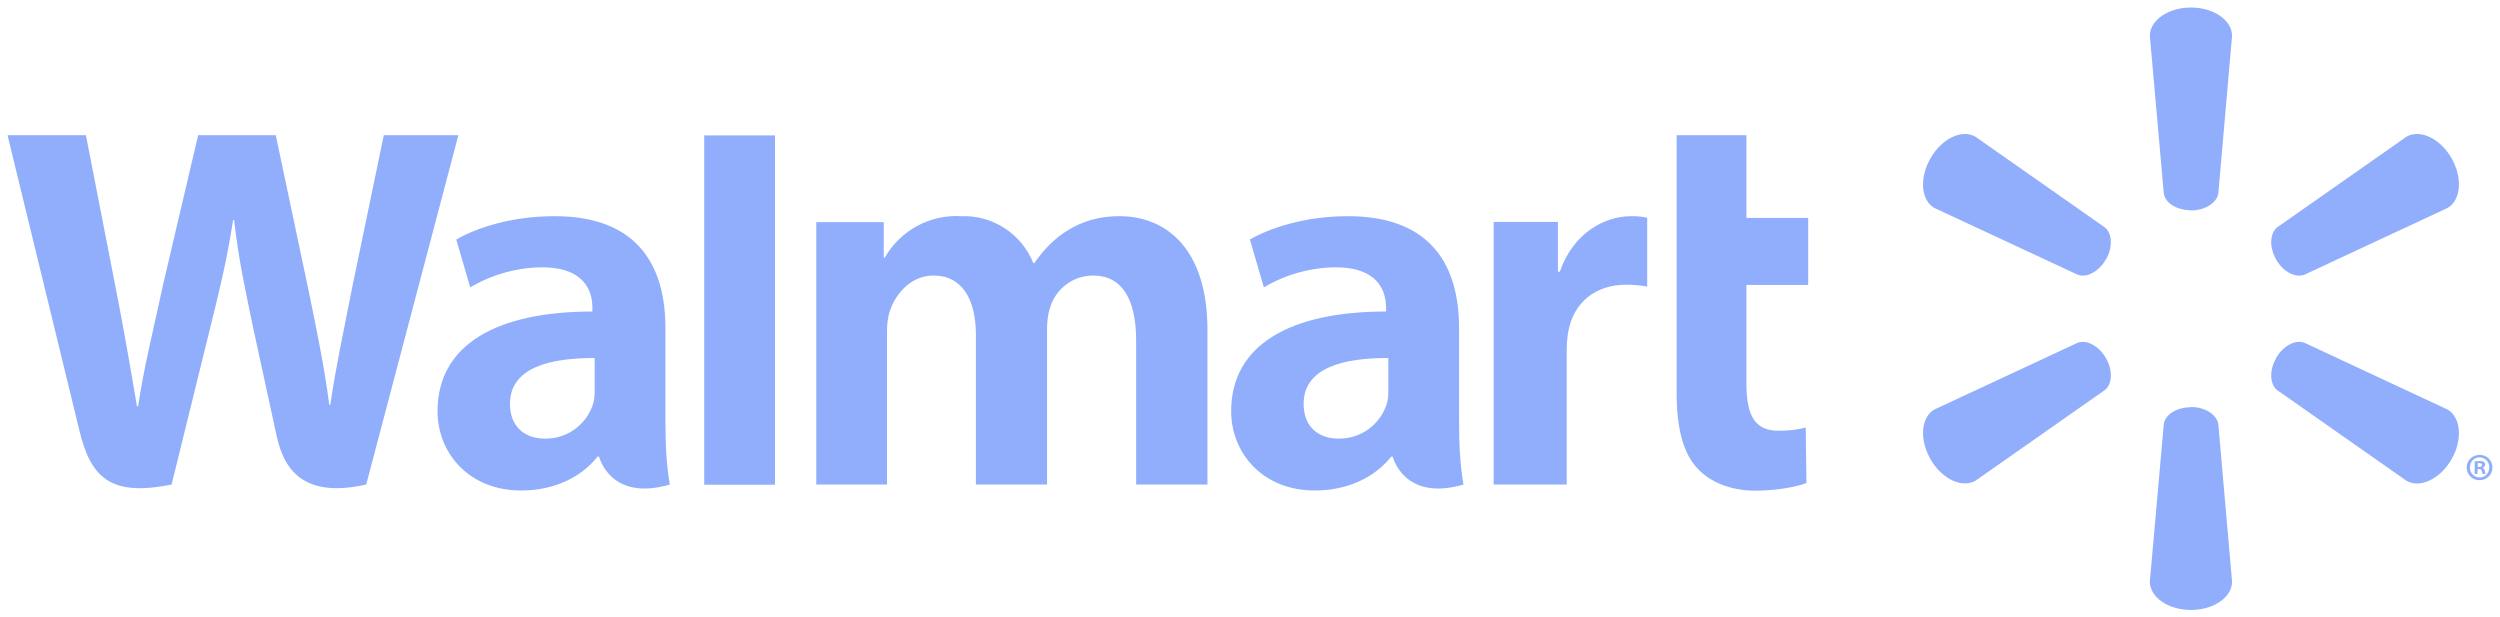 <svg width="166" height="41" viewBox="0 0 166 41" fill="none" xmlns="http://www.w3.org/2000/svg">
<path fill-rule="evenodd" clip-rule="evenodd" d="M92.185 25.946C92.185 26.277 92.16 26.607 92.058 26.887C91.833 27.548 91.404 28.12 90.834 28.522C90.264 28.924 89.582 29.135 88.884 29.124C87.589 29.124 86.561 28.387 86.561 26.811C86.561 24.421 89.189 23.76 92.185 23.773V25.946ZM96.882 21.777C96.882 17.837 95.194 14.354 89.506 14.354C86.586 14.354 84.263 15.168 82.994 15.905L83.92 19.083C85.359 18.229 86.996 17.768 88.668 17.748C91.563 17.748 92.033 19.388 92.033 20.43V20.684C85.736 20.684 81.749 22.858 81.749 27.306C81.749 30.026 83.781 32.569 87.31 32.569C89.468 32.569 91.284 31.704 92.375 30.319H92.477C92.477 30.319 93.201 33.331 97.174 32.175C96.958 30.916 96.882 29.582 96.882 27.98V21.777ZM0.5 8.978L5.273 28.59C6.035 31.793 7.419 32.975 11.393 32.175L13.97 21.714C14.617 19.108 15.061 17.265 15.48 14.609H15.544C15.848 17.278 16.267 19.121 16.801 21.727L18.375 28.971C18.921 31.463 20.406 33.039 24.316 32.175L30.435 8.978H25.484L23.402 19.006C22.831 21.93 22.323 24.218 21.93 26.887H21.866C21.511 24.23 21.054 22.044 20.47 19.197L18.311 8.978H13.157L10.821 18.93C10.174 21.955 9.552 24.396 9.171 26.976H9.095C8.688 24.561 8.155 21.472 7.571 18.549L5.705 8.978H0.5ZM39.487 25.946C39.487 26.277 39.462 26.607 39.36 26.887C39.135 27.548 38.706 28.12 38.136 28.522C37.566 28.924 36.883 29.135 36.186 29.124C34.891 29.124 33.863 28.387 33.863 26.811C33.863 24.421 36.491 23.76 39.487 23.773V25.946ZM44.184 21.777C44.184 17.837 42.508 14.354 36.821 14.354C33.901 14.354 31.565 15.168 30.296 15.905L31.223 19.083C32.661 18.229 34.298 17.769 35.971 17.748C38.865 17.748 39.335 19.388 39.335 20.43V20.684C33.038 20.684 29.052 22.858 29.052 27.306C29.052 30.026 31.083 32.569 34.612 32.569C36.77 32.569 38.586 31.704 39.678 30.319H39.779C39.779 30.319 40.503 33.331 44.476 32.175C44.261 30.916 44.184 29.582 44.184 27.98V21.777ZM51.459 27.243V8.991H46.761V32.187H51.459V27.256M111.329 8.991V26.099C111.329 28.463 111.774 30.116 112.726 31.12C113.551 32.009 114.909 32.581 116.547 32.581C117.944 32.581 119.302 32.327 119.949 32.073L119.899 28.387C119.416 28.514 118.858 28.603 118.109 28.603C116.509 28.603 115.963 27.586 115.963 25.463V18.918H120.064V14.469H115.963V8.978H111.329M99.18 14.748V32.175H104.03V23.252C104.03 22.769 104.068 22.362 104.144 21.968C104.499 20.1 105.921 18.905 107.978 18.905C108.536 18.905 108.943 18.956 109.374 19.032V14.456C109.024 14.381 108.666 14.347 108.308 14.354C106.493 14.354 104.436 15.524 103.573 18.041H103.446V14.736H99.18M54.201 14.736V32.175H58.898V21.955C58.898 21.472 58.962 20.964 59.127 20.532C59.508 19.502 60.472 18.295 61.996 18.295C63.9 18.295 64.801 19.909 64.801 22.235V32.175H69.524V21.828C69.524 21.371 69.588 20.811 69.727 20.417C69.912 19.803 70.29 19.265 70.805 18.883C71.319 18.501 71.943 18.295 72.584 18.295C74.513 18.295 75.44 19.884 75.44 22.616V32.175H80.175V21.904C80.175 16.503 77.42 14.354 74.335 14.354C72.952 14.354 71.873 14.698 70.895 15.295C70.07 15.803 69.321 16.528 68.686 17.468H68.61C68.231 16.518 67.567 15.709 66.71 15.152C65.853 14.594 64.845 14.316 63.824 14.354C62.805 14.294 61.789 14.52 60.892 15.008C59.994 15.495 59.251 16.224 58.746 17.113H58.682V14.748H54.188" fill="#90AEFC"/>
<path fill-rule="evenodd" clip-rule="evenodd" d="M145.48 13.973C146.419 13.973 147.181 13.477 147.295 12.855L148.209 2.381C148.209 1.352 147.003 0.5 145.48 0.5C143.956 0.5 142.75 1.352 142.75 2.381L143.677 12.855C143.778 13.49 144.553 13.96 145.48 13.96M139.83 17.24C140.3 16.426 140.262 15.511 139.767 15.104L131.172 9.08C130.283 8.558 128.95 9.181 128.189 10.503C127.427 11.825 127.554 13.3 128.443 13.808L137.964 18.244C138.561 18.46 139.36 18.041 139.83 17.227M151.129 17.227C151.599 18.041 152.398 18.46 153.008 18.244L162.517 13.808C163.405 13.3 163.532 11.825 162.783 10.503C162.021 9.181 160.676 8.558 159.787 9.08L151.192 15.104C150.71 15.511 150.672 16.426 151.142 17.24M145.48 27.027C146.419 27.027 147.181 27.523 147.295 28.145L148.209 38.619C148.209 39.648 147.003 40.5 145.48 40.5C143.956 40.5 142.75 39.648 142.75 38.619L143.677 28.145C143.778 27.51 144.553 27.04 145.48 27.04M151.129 23.773C151.599 22.959 152.398 22.54 153.008 22.756L162.517 27.192C163.405 27.701 163.532 29.188 162.783 30.497C162.021 31.819 160.676 32.441 159.787 31.92L151.192 25.896C150.71 25.489 150.672 24.574 151.142 23.773M139.83 23.773C140.3 24.574 140.262 25.489 139.767 25.896L131.172 31.92C130.283 32.429 128.95 31.819 128.189 30.497C127.427 29.175 127.554 27.701 128.443 27.192L137.964 22.756C138.561 22.54 139.36 22.959 139.83 23.773ZM164.522 31.005H164.611C164.713 31.005 164.802 30.967 164.802 30.878C164.802 30.802 164.751 30.751 164.624 30.751H164.522V31.005ZM164.522 31.463H164.319V30.637L164.637 30.611C164.802 30.611 164.865 30.637 164.929 30.675C164.979 30.713 165.018 30.776 165.018 30.853C165.018 30.954 164.941 31.018 164.84 31.056C164.916 31.081 164.967 31.158 164.992 31.259C165.018 31.387 165.03 31.437 165.056 31.463H164.852C164.827 31.437 164.802 31.361 164.776 31.272C164.764 31.183 164.713 31.145 164.611 31.145H164.51V31.476L164.522 31.463ZM164.649 30.37C164.268 30.37 164.002 30.675 164.002 31.043C164.002 31.412 164.281 31.704 164.649 31.704C165.018 31.704 165.284 31.412 165.284 31.043C165.289 30.957 165.277 30.87 165.247 30.788C165.218 30.707 165.172 30.632 165.112 30.569C165.053 30.506 164.981 30.456 164.901 30.422C164.822 30.387 164.736 30.37 164.649 30.37ZM164.649 30.204C165.132 30.204 165.5 30.573 165.5 31.043C165.5 31.514 165.119 31.882 164.649 31.882C164.537 31.886 164.425 31.866 164.321 31.826C164.216 31.785 164.121 31.724 164.04 31.646C163.96 31.567 163.896 31.474 163.852 31.37C163.809 31.267 163.786 31.156 163.786 31.043C163.786 30.573 164.167 30.204 164.649 30.204Z" fill="#90AEFC"/>
</svg>
